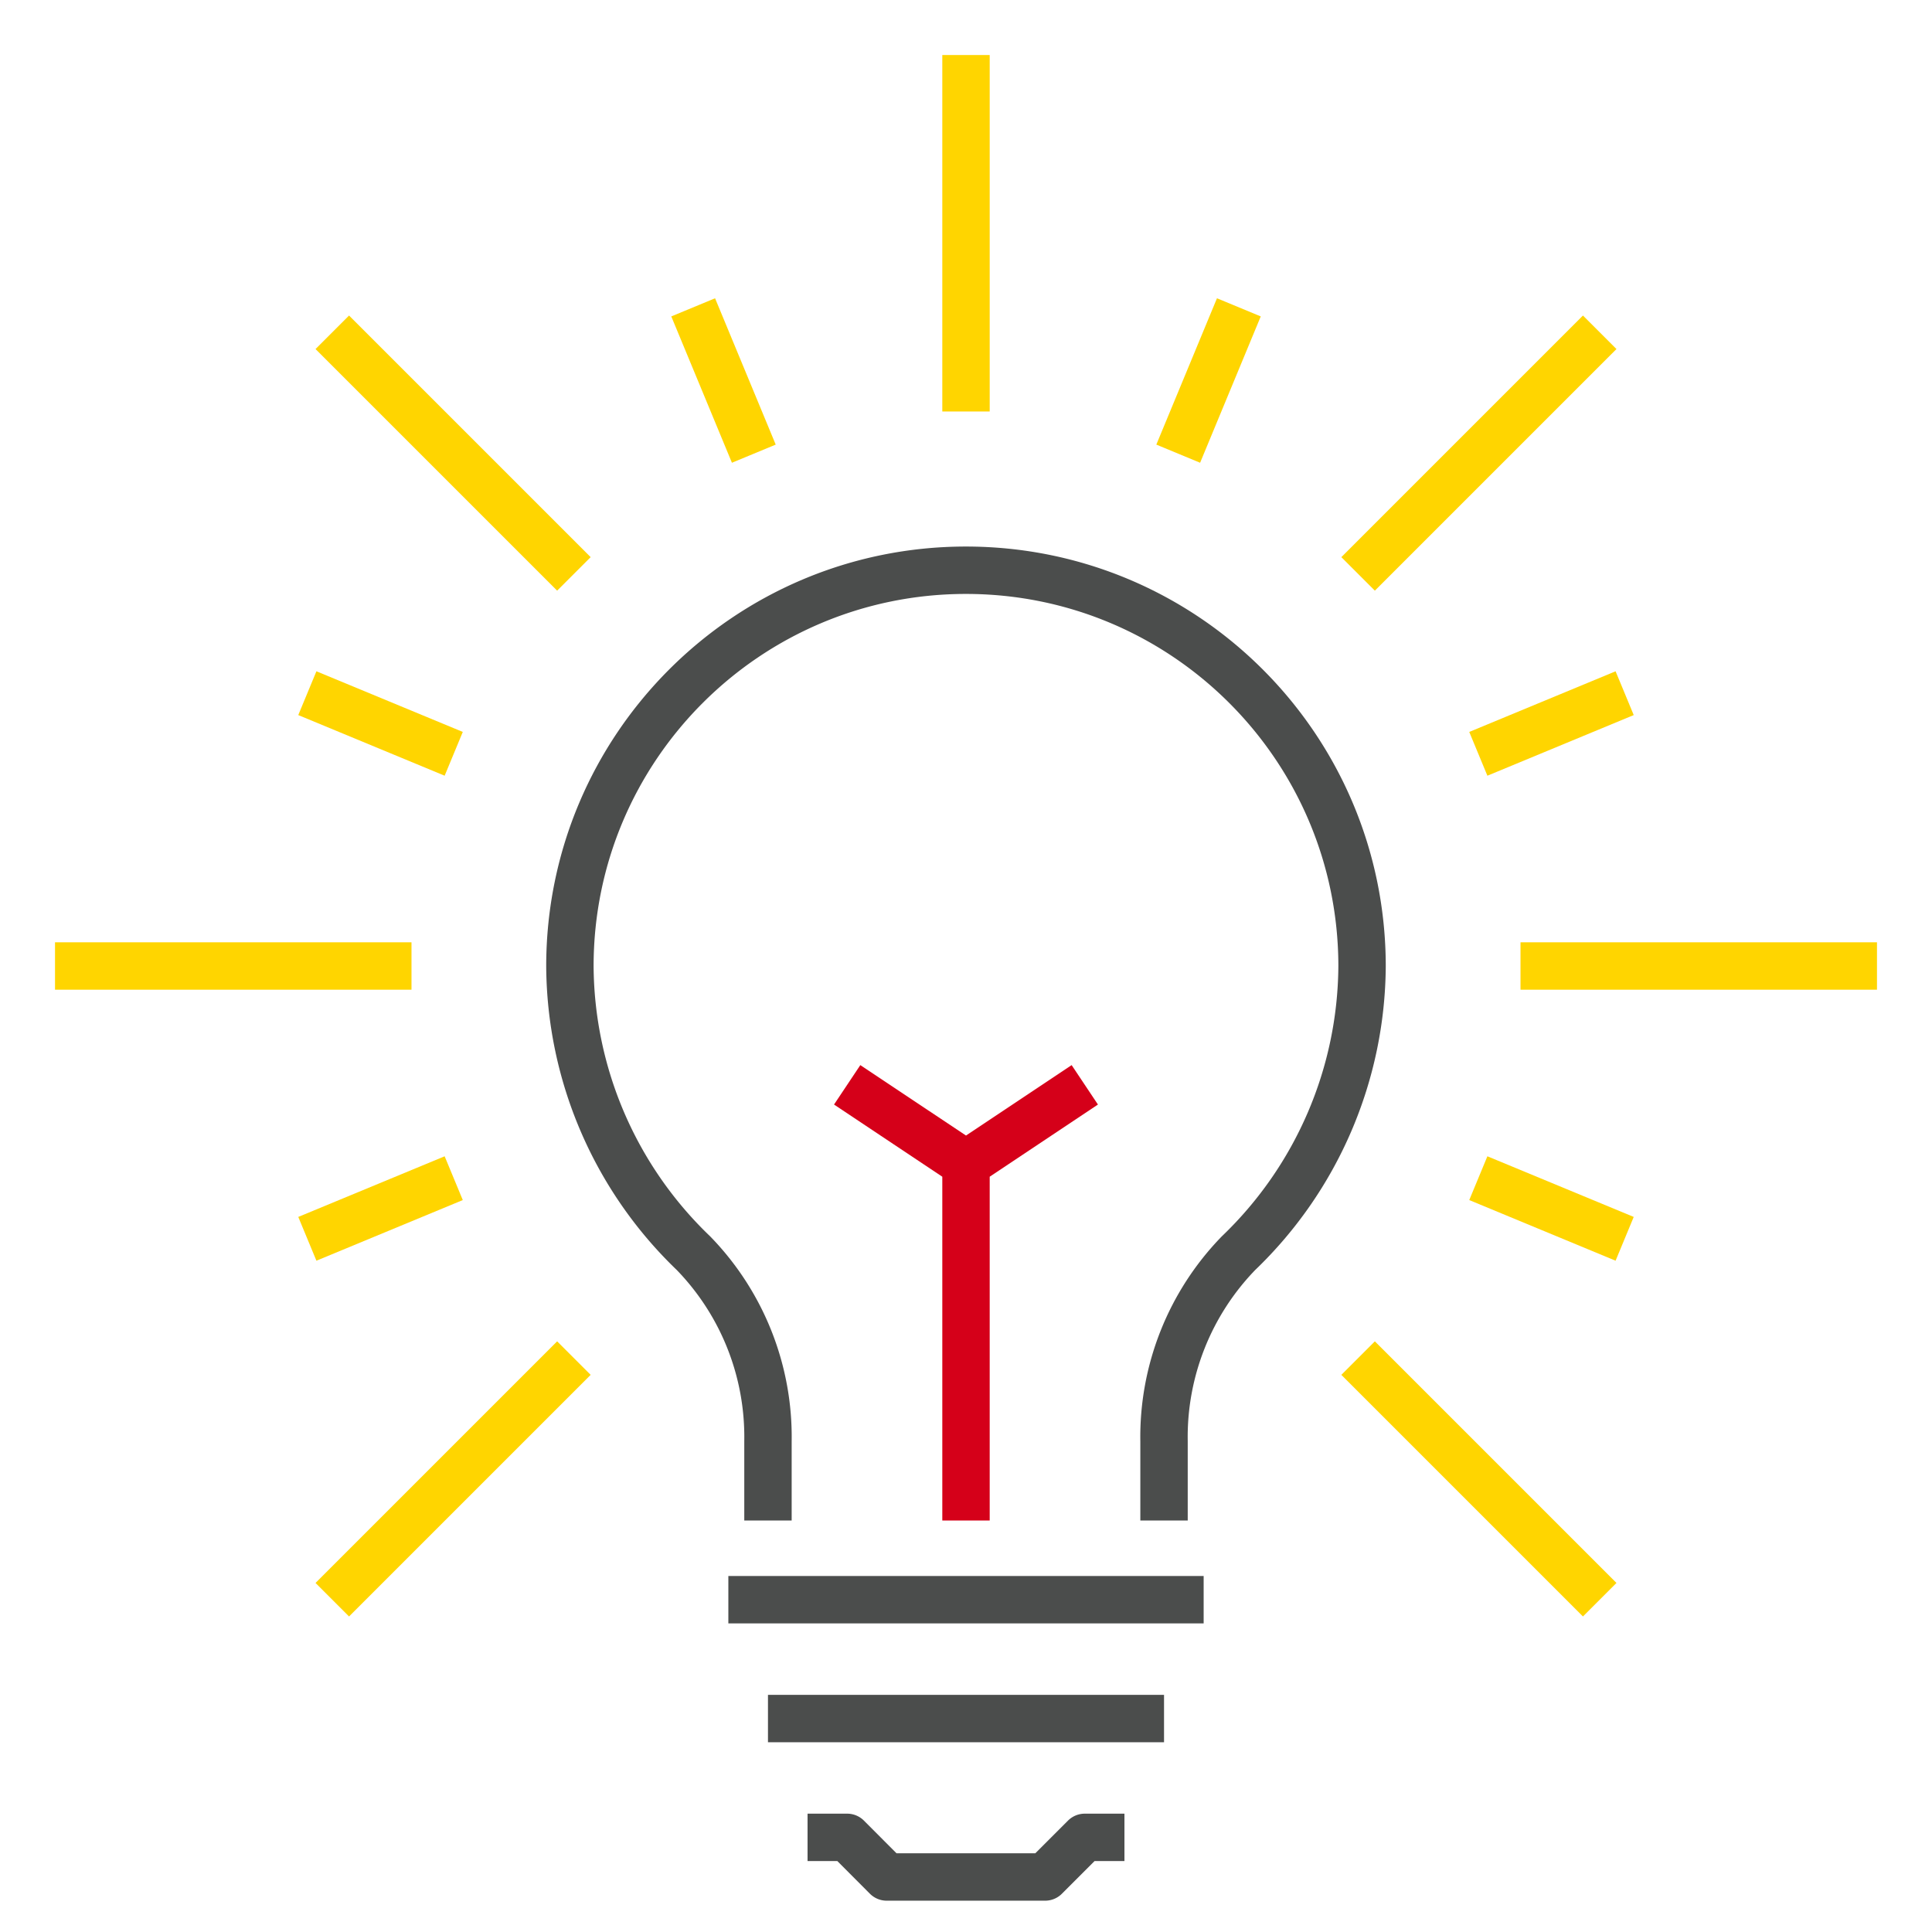 <svg xmlns="http://www.w3.org/2000/svg" viewBox="0 0 512 512"><g fill="none" stroke-width="12.56"><path stroke="#ffd500" stroke-linejoin="round" d="M256 14.58v94.47M88.06 88.06l64.03 64.03M14.58 256h94.47M88.06 423.94l64.03-64.03m271.85 64.03-64.03-64.03M497.42 256h-94.47m20.99-167.94-64.03 64.03"/><path stroke="#4b4d4c" stroke-linejoin="round" d="M297.99 486.92h-10.52l-10.5 10.5h-41.99l-10.47-10.5h-10.5m-20.99-62.98h125.96m-115.46 31.49h104.96m0-52.48v-20.99a69.92 69.92 0 0 1 19.75-49.87A106.23 106.23 0 0 0 360.96 256c-.05-57.97-47.08-104.92-105.05-104.88-57.9.05-104.83 46.97-104.88 104.88a106.19 106.19 0 0 0 32.73 76.09 69.87 69.87 0 0 1 19.76 49.87v20.99"/><path stroke="#ffd500" stroke-linejoin="round" d="m183.7 81.45 16.07 38.78M81.45 183.7l38.79 16.07M81.45 328.3l38.79-16.07m310.31 16.07-38.78-16.07m38.78-128.53-38.78 16.07M328.31 81.45l-16.07 38.78"/><path stroke="#d50019" stroke-miterlimit="10" d="M224.51 287.49 256 308.48l31.48-20.99M256 308.48v94.47"/></g></svg>